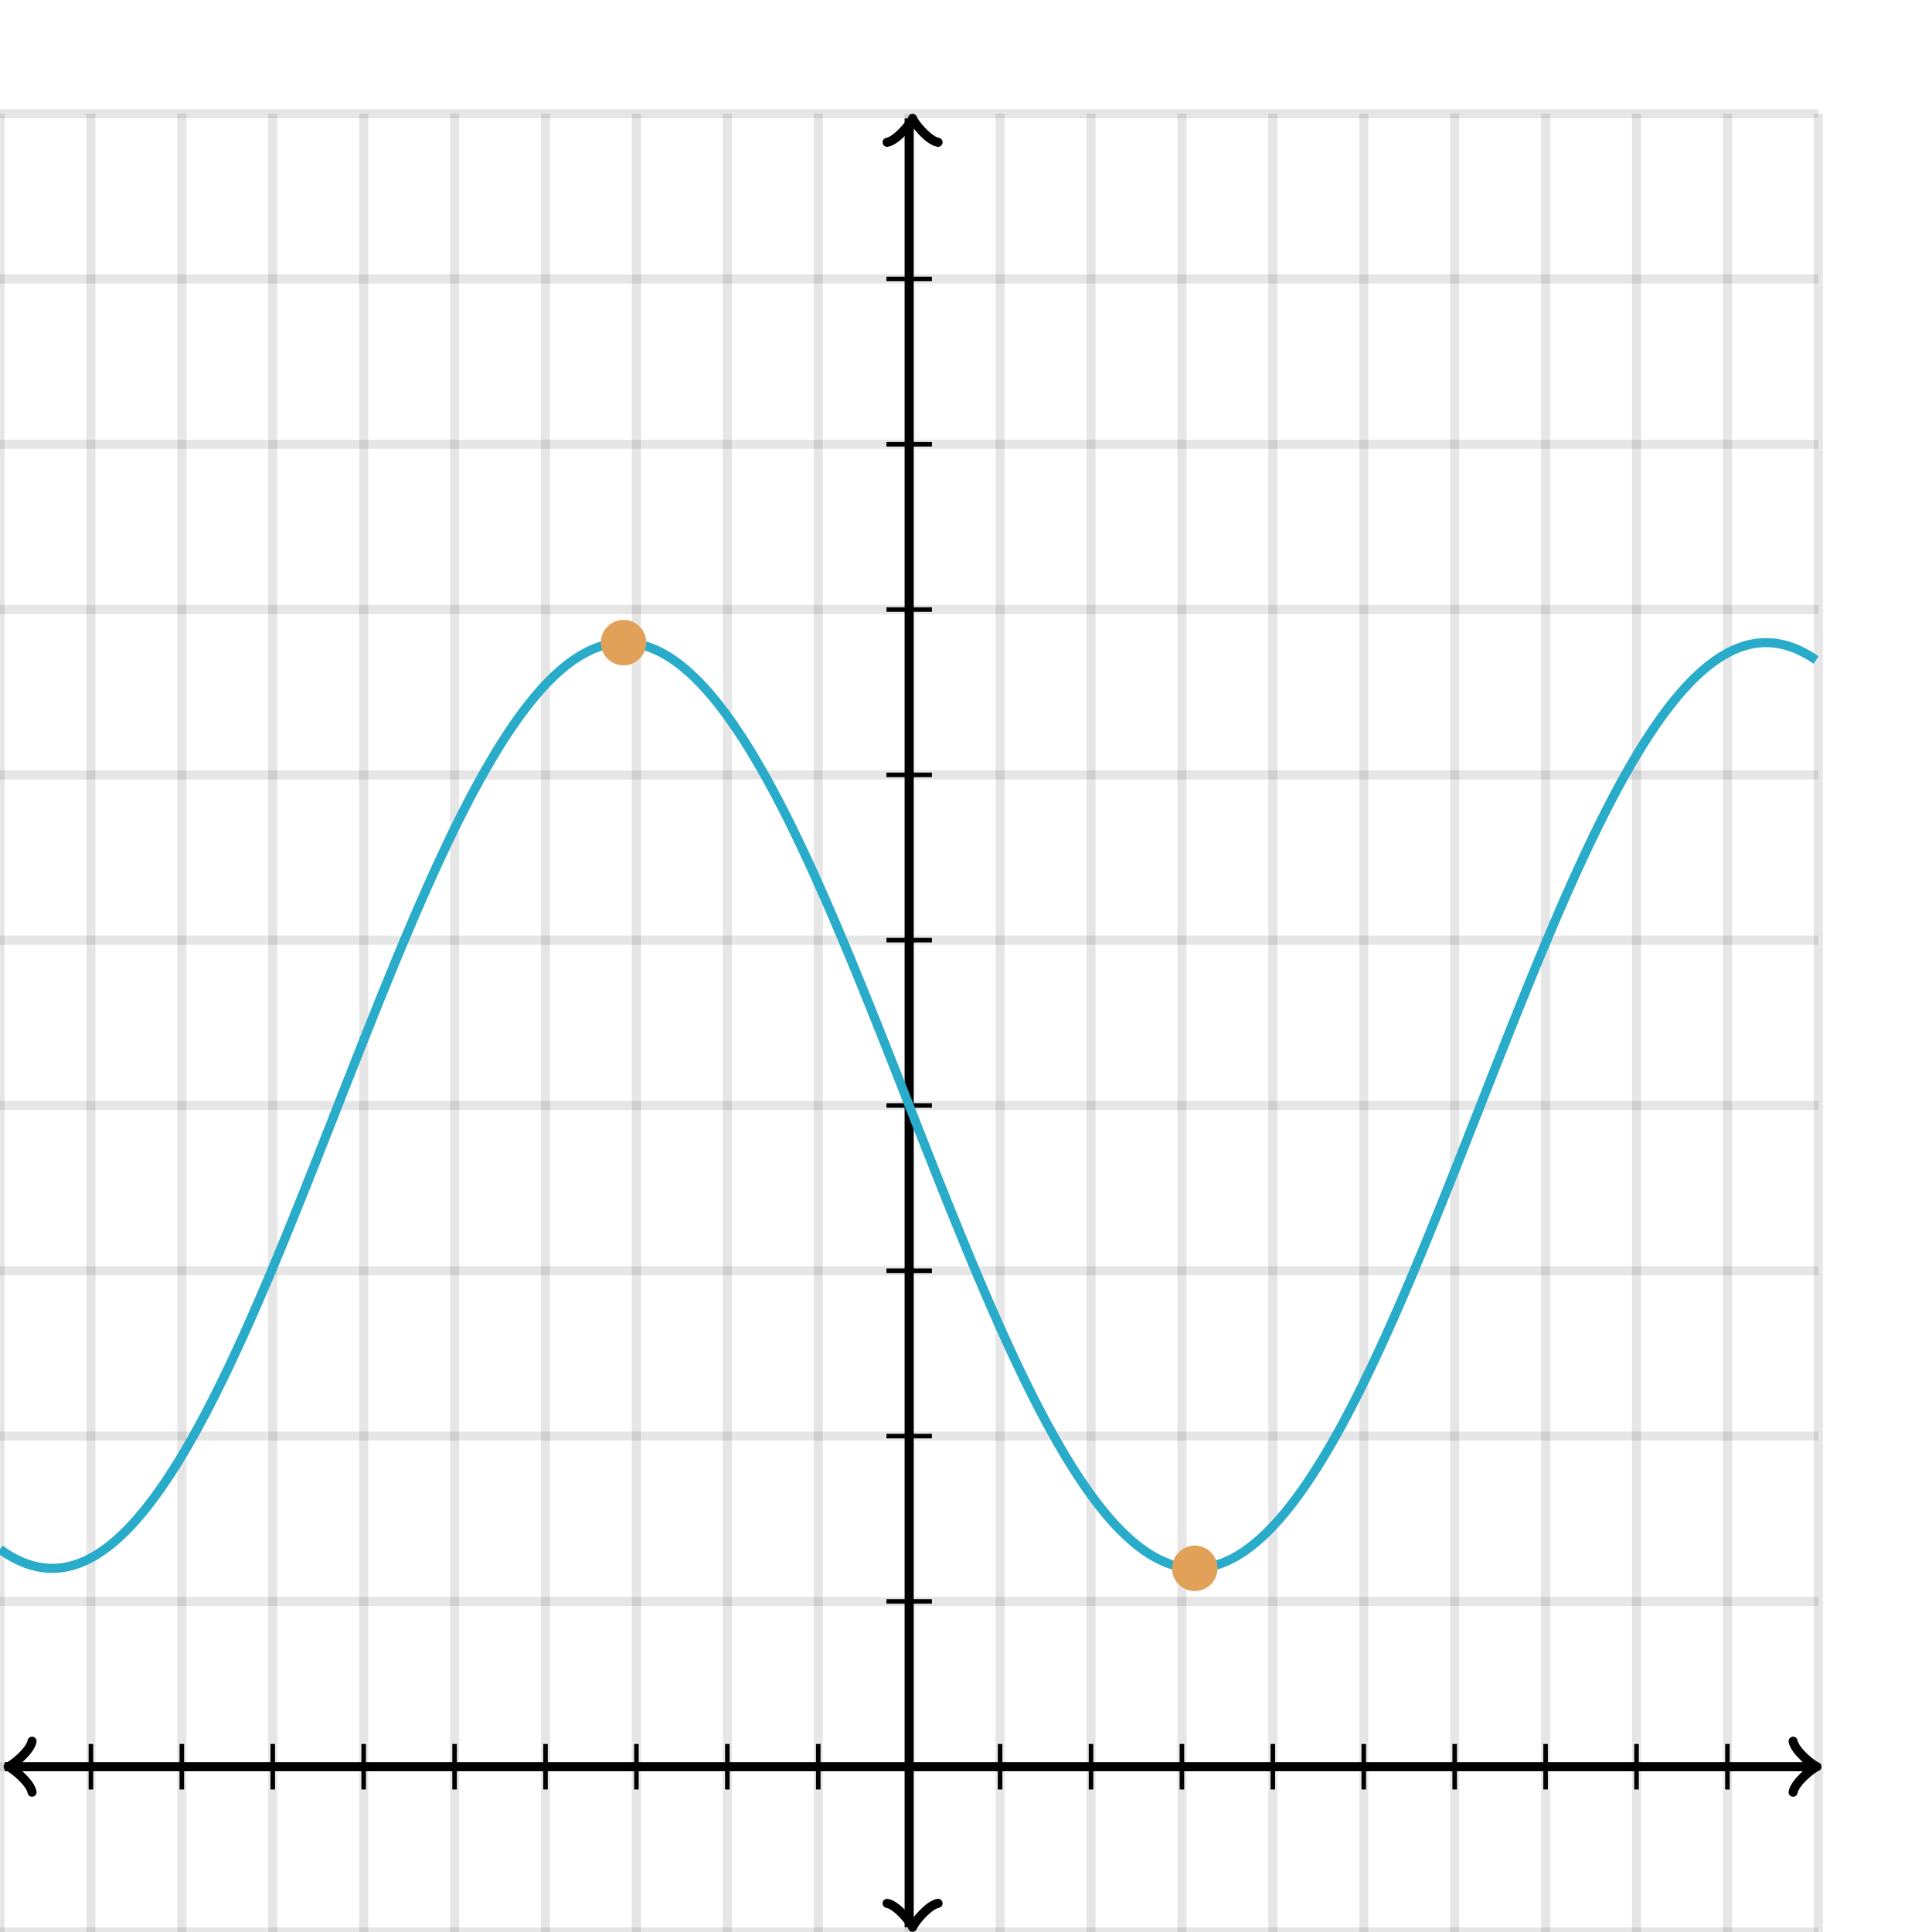 <svg xmlns="http://www.w3.org/2000/svg" version="1.1" width="425" height="425" viewBox="0 0 425 425"><defs><clipPath id="clip-1"><rect x="0" y="25" width="400" height="400"/></clipPath></defs><path fill="none" stroke="#000000" d="M 0,425 L 0,25" style="stroke-width: 2px;opacity: 0.1" stroke-width="2" opacity="0.1"/><path fill="none" stroke="#000000" d="M 20,425 L 20,25" style="stroke-width: 2px;opacity: 0.1" stroke-width="2" opacity="0.1"/><path fill="none" stroke="#000000" d="M 40,425 L 40,25" style="stroke-width: 2px;opacity: 0.1" stroke-width="2" opacity="0.1"/><path fill="none" stroke="#000000" d="M 60,425 L 60,25" style="stroke-width: 2px;opacity: 0.1" stroke-width="2" opacity="0.1"/><path fill="none" stroke="#000000" d="M 80,425 L 80,25" style="stroke-width: 2px;opacity: 0.1" stroke-width="2" opacity="0.1"/><path fill="none" stroke="#000000" d="M 100,425 L 100,25" style="stroke-width: 2px;opacity: 0.1" stroke-width="2" opacity="0.1"/><path fill="none" stroke="#000000" d="M 120,425 L 120,25" style="stroke-width: 2px;opacity: 0.1" stroke-width="2" opacity="0.1"/><path fill="none" stroke="#000000" d="M 140,425 L 140,25" style="stroke-width: 2px;opacity: 0.1" stroke-width="2" opacity="0.1"/><path fill="none" stroke="#000000" d="M 160,425 L 160,25" style="stroke-width: 2px;opacity: 0.1" stroke-width="2" opacity="0.1"/><path fill="none" stroke="#000000" d="M 180,425 L 180,25" style="stroke-width: 2px;opacity: 0.1" stroke-width="2" opacity="0.1"/><path fill="none" stroke="#000000" d="M 200,425 L 200,25" style="stroke-width: 2px;opacity: 0.1" stroke-width="2" opacity="0.1"/><path fill="none" stroke="#000000" d="M 220,425 L 220,25" style="stroke-width: 2px;opacity: 0.1" stroke-width="2" opacity="0.1"/><path fill="none" stroke="#000000" d="M 240,425 L 240,25" style="stroke-width: 2px;opacity: 0.1" stroke-width="2" opacity="0.1"/><path fill="none" stroke="#000000" d="M 260,425 L 260,25" style="stroke-width: 2px;opacity: 0.1" stroke-width="2" opacity="0.1"/><path fill="none" stroke="#000000" d="M 280,425 L 280,25" style="stroke-width: 2px;opacity: 0.1" stroke-width="2" opacity="0.1"/><path fill="none" stroke="#000000" d="M 300,425 L 300,25" style="stroke-width: 2px;opacity: 0.1" stroke-width="2" opacity="0.1"/><path fill="none" stroke="#000000" d="M 320,425 L 320,25" style="stroke-width: 2px;opacity: 0.1" stroke-width="2" opacity="0.1"/><path fill="none" stroke="#000000" d="M 340,425 L 340,25" style="stroke-width: 2px;opacity: 0.1" stroke-width="2" opacity="0.1"/><path fill="none" stroke="#000000" d="M 360,425 L 360,25" style="stroke-width: 2px;opacity: 0.1" stroke-width="2" opacity="0.1"/><path fill="none" stroke="#000000" d="M 380,425 L 380,25" style="stroke-width: 2px;opacity: 0.1" stroke-width="2" opacity="0.1"/><path fill="none" stroke="#000000" d="M 400,425 L 400,25" style="stroke-width: 2px;opacity: 0.1" stroke-width="2" opacity="0.1"/><path fill="none" stroke="#000000" d="M 0,425 L 400,425" style="stroke-width: 2px;opacity: 0.1" stroke-width="2" opacity="0.1"/><path fill="none" stroke="#000000" d="M 0,388.636 L 400,388.636" style="stroke-width: 2px;opacity: 0.1" stroke-width="2" opacity="0.1"/><path fill="none" stroke="#000000" d="M 0,352.273 L 400,352.273" style="stroke-width: 2px;opacity: 0.1" stroke-width="2" opacity="0.1"/><path fill="none" stroke="#000000" d="M 0,315.909 L 400,315.909" style="stroke-width: 2px;opacity: 0.1" stroke-width="2" opacity="0.1"/><path fill="none" stroke="#000000" d="M 0,279.545 L 400,279.545" style="stroke-width: 2px;opacity: 0.1" stroke-width="2" opacity="0.1"/><path fill="none" stroke="#000000" d="M 0,243.182 L 400,243.182" style="stroke-width: 2px;opacity: 0.1" stroke-width="2" opacity="0.1"/><path fill="none" stroke="#000000" d="M 0,206.818 L 400,206.818" style="stroke-width: 2px;opacity: 0.1" stroke-width="2" opacity="0.1"/><path fill="none" stroke="#000000" d="M 0,170.455 L 400,170.455" style="stroke-width: 2px;opacity: 0.1" stroke-width="2" opacity="0.1"/><path fill="none" stroke="#000000" d="M 0,134.091 L 400,134.091" style="stroke-width: 2px;opacity: 0.1" stroke-width="2" opacity="0.1"/><path fill="none" stroke="#000000" d="M 0,97.727 L 400,97.727" style="stroke-width: 2px;opacity: 0.1" stroke-width="2" opacity="0.1"/><path fill="none" stroke="#000000" d="M 0,61.364 L 400,61.364" style="stroke-width: 2px;opacity: 0.1" stroke-width="2" opacity="0.1"/><path fill="none" stroke="#000000" d="M 0,25 L 400,25" style="stroke-width: 2px;opacity: 0.1" stroke-width="2" opacity="0.1"/><path fill="none" stroke="#000000" d="M -3.45,394.236 C -3.1,392.136 0.75,388.986 1.8,388.636 C 0.75,388.286 -3.1,385.136 -3.45,383.036" transform="rotate(180 1.8 388.636)" style="stroke-width: 2px;opacity: 1;stroke-linejoin: round;stroke-linecap: round" stroke-width="2" opacity="1" stroke-linejoin="round" stroke-linecap="round"/><path fill="none" stroke="#000000" d="M 200,388.636 S 200,388.636 1.05,388.636" style="stroke-width: 2px;opacity: 1" stroke-width="2" opacity="1"/><path fill="none" stroke="#000000" d="M 394.45,394.236 C 394.8,392.136 398.65,388.986 399.7,388.636 C 398.65,388.286 394.8,385.136 394.45,383.036" transform="" style="stroke-width: 2px;opacity: 1;stroke-linejoin: round;stroke-linecap: round" stroke-width="2" opacity="1" stroke-linejoin="round" stroke-linecap="round"/><path fill="none" stroke="#000000" d="M 200,388.636 S 200,388.636 398.95,388.636" style="stroke-width: 2px;opacity: 1" stroke-width="2" opacity="1"/><path fill="none" stroke="#000000" d="M 195.5,429.55 C 195.85,427.45 199.7,424.3 200.75,423.95 C 199.7,423.6 195.85,420.45 195.5,418.35" transform="rotate(90 200.75 423.95)" style="stroke-width: 2px;opacity: 1;stroke-linejoin: round;stroke-linecap: round" stroke-width="2" opacity="1" stroke-linejoin="round" stroke-linecap="round"/><path fill="none" stroke="#000000" d="M 200,388.636 S 200,388.636 200,423.95" style="stroke-width: 2px;opacity: 1" stroke-width="2" opacity="1"/><path fill="none" stroke="#000000" d="M 195.5,31.65 C 195.85,29.55 199.7,26.4 200.75,26.05 C 199.7,25.7 195.85,22.55 195.5,20.45" transform="rotate(-90 200.75 26.05)" style="stroke-width: 2px;opacity: 1;stroke-linejoin: round;stroke-linecap: round" stroke-width="2" opacity="1" stroke-linejoin="round" stroke-linecap="round"/><path fill="none" stroke="#000000" d="M 200,388.636 S 200,388.636 200,26.05" style="stroke-width: 2px;opacity: 1" stroke-width="2" opacity="1"/><path fill="none" stroke="#000000" d="M 220,393.636 L 220,383.636" style="stroke-width: 1px;opacity: 1" stroke-width="1" opacity="1"/><path fill="none" stroke="#000000" d="M 240,393.636 L 240,383.636" style="stroke-width: 1px;opacity: 1" stroke-width="1" opacity="1"/><path fill="none" stroke="#000000" d="M 260,393.636 L 260,383.636" style="stroke-width: 1px;opacity: 1" stroke-width="1" opacity="1"/><path fill="none" stroke="#000000" d="M 280,393.636 L 280,383.636" style="stroke-width: 1px;opacity: 1" stroke-width="1" opacity="1"/><path fill="none" stroke="#000000" d="M 300,393.636 L 300,383.636" style="stroke-width: 1px;opacity: 1" stroke-width="1" opacity="1"/><path fill="none" stroke="#000000" d="M 320,393.636 L 320,383.636" style="stroke-width: 1px;opacity: 1" stroke-width="1" opacity="1"/><path fill="none" stroke="#000000" d="M 340,393.636 L 340,383.636" style="stroke-width: 1px;opacity: 1" stroke-width="1" opacity="1"/><path fill="none" stroke="#000000" d="M 360,393.636 L 360,383.636" style="stroke-width: 1px;opacity: 1" stroke-width="1" opacity="1"/><path fill="none" stroke="#000000" d="M 380,393.636 L 380,383.636" style="stroke-width: 1px;opacity: 1" stroke-width="1" opacity="1"/><path fill="none" stroke="#000000" d="M 180,393.636 L 180,383.636" style="stroke-width: 1px;opacity: 1" stroke-width="1" opacity="1"/><path fill="none" stroke="#000000" d="M 160,393.636 L 160,383.636" style="stroke-width: 1px;opacity: 1" stroke-width="1" opacity="1"/><path fill="none" stroke="#000000" d="M 140,393.636 L 140,383.636" style="stroke-width: 1px;opacity: 1" stroke-width="1" opacity="1"/><path fill="none" stroke="#000000" d="M 120,393.636 L 120,383.636" style="stroke-width: 1px;opacity: 1" stroke-width="1" opacity="1"/><path fill="none" stroke="#000000" d="M 100,393.636 L 100,383.636" style="stroke-width: 1px;opacity: 1" stroke-width="1" opacity="1"/><path fill="none" stroke="#000000" d="M 80,393.636 L 80,383.636" style="stroke-width: 1px;opacity: 1" stroke-width="1" opacity="1"/><path fill="none" stroke="#000000" d="M 60,393.636 L 60,383.636" style="stroke-width: 1px;opacity: 1" stroke-width="1" opacity="1"/><path fill="none" stroke="#000000" d="M 40,393.636 L 40,383.636" style="stroke-width: 1px;opacity: 1" stroke-width="1" opacity="1"/><path fill="none" stroke="#000000" d="M 20,393.636 L 20,383.636" style="stroke-width: 1px;opacity: 1" stroke-width="1" opacity="1"/><path fill="none" stroke="#000000" d="M 195,352.273 L 205,352.273" style="stroke-width: 1px;opacity: 1" stroke-width="1" opacity="1"/><path fill="none" stroke="#000000" d="M 195,315.909 L 205,315.909" style="stroke-width: 1px;opacity: 1" stroke-width="1" opacity="1"/><path fill="none" stroke="#000000" d="M 195,279.545 L 205,279.545" style="stroke-width: 1px;opacity: 1" stroke-width="1" opacity="1"/><path fill="none" stroke="#000000" d="M 195,243.182 L 205,243.182" style="stroke-width: 1px;opacity: 1" stroke-width="1" opacity="1"/><path fill="none" stroke="#000000" d="M 195,206.818 L 205,206.818" style="stroke-width: 1px;opacity: 1" stroke-width="1" opacity="1"/><path fill="none" stroke="#000000" d="M 195,170.455 L 205,170.455" style="stroke-width: 1px;opacity: 1" stroke-width="1" opacity="1"/><path fill="none" stroke="#000000" d="M 195,134.091 L 205,134.091" style="stroke-width: 1px;opacity: 1" stroke-width="1" opacity="1"/><path fill="none" stroke="#000000" d="M 195,97.727 L 205,97.727" style="stroke-width: 1px;opacity: 1" stroke-width="1" opacity="1"/><path fill="none" stroke="#000000" d="M 195,61.364 L 205,61.364" style="stroke-width: 1px;opacity: 1" stroke-width="1" opacity="1"/><path fill="none" stroke="#29abca" d="M 0,340.818 L 0.5,341.171 L 1,341.509 L 1.5,341.832 L 2,342.139 L 2.5,342.431 L 3,342.707 L 3.5,342.968 L 4,343.213 L 4.5,343.443 L 5,343.657 L 5.5,343.855 L 6,344.037 L 6.5,344.204 L 7,344.355 L 7.5,344.49 L 8,344.609 L 8.5,344.713 L 9,344.8 L 9.5,344.872 L 10,344.928 L 10.5,344.968 L 11,344.992 L 11.5,345 L 12,344.992 L 12.5,344.968 L 13,344.929 L 13.5,344.873 L 14,344.802 L 14.5,344.715 L 15,344.611 L 15.5,344.492 L 16,344.358 L 16.5,344.207 L 17,344.041 L 17.5,343.858 L 18,343.66 L 18.5,343.447 L 19,343.218 L 19.5,342.973 L 20,342.712 L 20.5,342.436 L 21,342.145 L 21.5,341.838 L 22,341.515 L 22.5,341.177 L 23,340.824 L 23.5,340.456 L 24,340.072 L 24.5,339.674 L 25,339.26 L 25.5,338.831 L 26,338.387 L 26.5,337.929 L 27,337.455 L 27.5,336.967 L 28,336.464 L 28.5,335.947 L 29,335.415 L 29.5,334.869 L 30,334.308 L 30.5,333.733 L 31,333.144 L 31.5,332.541 L 32,331.924 L 32.5,331.293 L 33,330.649 L 33.5,329.99 L 34,329.318 L 34.5,328.633 L 35,327.934 L 35.5,327.222 L 36,326.497 L 36.5,325.759 L 37,325.008 L 37.5,324.244 L 38,323.468 L 38.5,322.679 L 39,321.878 L 39.5,321.064 L 40,320.238 L 40.5,319.4 L 41,318.55 L 41.5,317.689 L 42,316.816 L 42.5,315.931 L 43,315.035 L 43.5,314.127 L 44,313.209 L 44.5,312.28 L 45,311.339 L 45.5,310.389 L 46,309.427 L 46.5,308.456 L 47,307.474 L 47.5,306.482 L 48,305.48 L 48.5,304.469 L 49,303.447 L 49.5,302.417 L 50,301.377 L 50.5,300.328 L 51,299.27 L 51.5,298.204 L 52,297.129 L 52.5,296.045 L 53,294.953 L 53.5,293.853 L 54,292.746 L 54.5,291.63 L 55,290.507 L 55.5,289.376 L 56,288.238 L 56.5,287.094 L 57,285.942 L 57.5,284.784 L 58,283.619 L 58.5,282.448 L 59,281.27 L 59.5,280.087 L 60,278.898 L 60.5,277.703 L 61,276.503 L 61.5,275.298 L 62,274.088 L 62.5,272.873 L 63,271.653 L 63.5,270.429 L 64,269.201 L 64.5,267.968 L 65,266.732 L 65.5,265.492 L 66,264.248 L 66.5,263.001 L 67,261.752 L 67.5,260.499 L 68,259.243 L 68.5,257.985 L 69,256.725 L 69.5,255.462 L 70,254.198 L 70.5,252.932 L 71,251.664 L 71.5,250.395 L 72,249.125 L 72.5,247.854 L 73,246.583 L 73.5,245.31 L 74,244.038 L 74.5,242.765 L 75,241.492 L 75.5,240.22 L 76,238.948 L 76.5,237.677 L 77,236.406 L 77.5,235.137 L 78,233.869 L 78.5,232.602 L 79,231.337 L 79.5,230.074 L 80,228.813 L 80.5,227.554 L 81,226.298 L 81.5,225.044 L 82,223.793 L 82.5,222.545 L 83,221.301 L 83.5,220.06 L 84,218.822 L 84.5,217.588 L 85,216.358 L 85.5,215.133 L 86,213.911 L 86.5,212.695 L 87,211.483 L 87.5,210.276 L 88,209.074 L 88.5,207.877 L 89,206.686 L 89.5,205.501 L 90,204.322 L 90.5,203.148 L 91,201.981 L 91.5,200.821 L 92,199.667 L 92.5,198.52 L 93,197.379 L 93.5,196.246 L 94,195.121 L 94.5,194.002 L 95,192.892 L 95.5,191.789 L 96,190.694 L 96.5,189.608 L 97,188.53 L 97.5,187.46 L 98,186.399 L 98.5,185.348 L 99,184.305 L 99.5,183.271 L 100,182.246 L 100.5,181.232 L 101,180.226 L 101.5,179.231 L 102,178.246 L 102.5,177.271 L 103,176.306 L 103.5,175.351 L 104,174.407 L 104.5,173.474 L 105,172.552 L 105.5,171.641 L 106,170.741 L 106.5,169.852 L 107,168.975 L 107.5,168.109 L 108,167.255 L 108.5,166.413 L 109,165.583 L 109.5,164.765 L 110,163.96 L 110.5,163.167 L 111,162.386 L 111.5,161.618 L 112,160.862 L 112.5,160.12 L 113,159.39 L 113.5,158.674 L 114,157.97 L 114.5,157.28 L 115,156.604 L 115.5,155.941 L 116,155.291 L 116.5,154.656 L 117,154.034 L 117.5,153.426 L 118,152.832 L 118.5,152.252 L 119,151.687 L 119.5,151.136 L 120,150.599 L 120.5,150.076 L 121,149.569 L 121.5,149.075 L 122,148.597 L 122.5,148.133 L 123,147.684 L 123.5,147.25 L 124,146.831 L 124.5,146.427 L 125,146.039 L 125.5,145.665 L 126,145.307 L 126.5,144.963 L 127,144.636 L 127.5,144.323 L 128,144.026 L 128.5,143.745 L 129,143.479 L 129.5,143.229 L 130,142.994 L 130.5,142.775 L 131,142.572 L 131.5,142.384 L 132,142.212 L 132.5,142.056 L 133,141.916 L 133.5,141.791 L 134,141.683 L 134.5,141.59 L 135,141.513 L 135.5,141.452 L 136,141.407 L 136.5,141.378 L 137,141.365 L 137.5,141.367 L 138,141.386 L 138.5,141.42 L 139,141.47 L 139.5,141.537 L 140,141.619 L 140.5,141.717 L 141,141.83 L 141.5,141.96 L 142,142.106 L 142.5,142.267 L 143,142.444 L 143.5,142.637 L 144,142.845 L 144.5,143.069 L 145,143.309 L 145.5,143.564 L 146,143.835 L 146.5,144.122 L 147,144.424 L 147.5,144.741 L 148,145.074 L 148.5,145.422 L 149,145.786 L 149.5,146.164 L 150,146.558 L 150.5,146.967 L 151,147.391 L 151.5,147.83 L 152,148.283 L 152.5,148.752 L 153,149.235 L 153.5,149.733 L 154,150.246 L 154.5,150.773 L 155,151.315 L 155.5,151.871 L 156,152.441 L 156.5,153.025 L 157,153.624 L 157.5,154.236 L 158,154.862 L 158.5,155.503 L 159,156.156 L 159.5,156.824 L 160,157.505 L 160.5,158.199 L 161,158.907 L 161.5,159.627 L 162,160.361 L 162.5,161.108 L 163,161.868 L 163.5,162.64 L 164,163.425 L 164.5,164.222 L 165,165.032 L 165.5,165.854 L 166,166.688 L 166.5,167.534 L 167,168.391 L 167.5,169.261 L 168,170.142 L 168.5,171.034 L 169,171.938 L 169.5,172.853 L 170,173.779 L 170.5,174.715 L 171,175.663 L 171.5,176.62 L 172,177.589 L 172.5,178.567 L 173,179.556 L 173.5,180.554 L 174,181.563 L 174.5,182.581 L 175,183.608 L 175.5,184.645 L 176,185.691 L 176.5,186.746 L 177,187.81 L 177.5,188.882 L 178,189.963 L 178.5,191.052 L 179,192.149 L 179.5,193.255 L 180,194.368 L 180.5,195.488 L 181,196.616 L 181.5,197.752 L 182,198.894 L 182.5,200.044 L 183,201.2 L 183.5,202.363 L 184,203.532 L 184.5,204.707 L 185,205.889 L 185.5,207.076 L 186,208.269 L 186.5,209.467 L 187,210.67 L 187.5,211.879 L 188,213.092 L 188.5,214.311 L 189,215.533 L 189.5,216.76 L 190,217.992 L 190.5,219.227 L 191,220.466 L 191.5,221.708 L 192,222.954 L 192.5,224.203 L 193,225.454 L 193.5,226.709 L 194,227.966 L 194.5,229.226 L 195,230.488 L 195.5,231.751 L 196,233.017 L 196.5,234.284 L 197,235.553 L 197.5,236.822 L 198,238.093 L 198.5,239.365 L 199,240.637 L 199.5,241.909 L 200,243.182 L 200.5,244.455 L 201,245.727 L 201.5,246.999 L 202,248.271 L 202.5,249.541 L 203,250.811 L 203.5,252.08 L 204,253.347 L 204.5,254.612 L 205,255.876 L 205.5,257.138 L 206,258.397 L 206.5,259.655 L 207,260.909 L 207.5,262.161 L 208,263.41 L 208.5,264.656 L 209,265.898 L 209.5,267.137 L 210,268.372 L 210.5,269.603 L 211,270.83 L 211.5,272.053 L 212,273.271 L 212.5,274.485 L 213,275.693 L 213.5,276.897 L 214,278.095 L 214.5,279.288 L 215,280.475 L 215.5,281.656 L 216,282.832 L 216.5,284.001 L 217,285.164 L 217.5,286.32 L 218,287.469 L 218.5,288.612 L 219,289.747 L 219.5,290.875 L 220,291.996 L 220.5,293.109 L 221,294.214 L 221.5,295.312 L 222,296.401 L 222.5,297.482 L 223,298.554 L 223.5,299.618 L 224,300.673 L 224.5,301.719 L 225,302.755 L 225.5,303.783 L 226,304.801 L 226.5,305.809 L 227,306.808 L 227.5,307.796 L 228,308.775 L 228.5,309.743 L 229,310.701 L 229.5,311.648 L 230,312.585 L 230.5,313.511 L 231,314.426 L 231.5,315.329 L 232,316.222 L 232.5,317.103 L 233,317.972 L 233.5,318.83 L 234,319.676 L 234.5,320.51 L 235,321.332 L 235.5,322.141 L 236,322.939 L 236.5,323.724 L 237,324.496 L 237.5,325.256 L 238,326.002 L 238.5,326.736 L 239,327.457 L 239.5,328.165 L 240,328.859 L 240.5,329.54 L 241,330.207 L 241.5,330.861 L 242,331.501 L 242.5,332.128 L 243,332.74 L 243.5,333.339 L 244,333.923 L 244.5,334.493 L 245,335.049 L 245.5,335.591 L 246,336.118 L 246.5,336.63 L 247,337.128 L 247.5,337.612 L 248,338.08 L 248.5,338.534 L 249,338.973 L 249.5,339.397 L 250,339.806 L 250.5,340.199 L 251,340.578 L 251.5,340.941 L 252,341.29 L 252.5,341.622 L 253,341.94 L 253.5,342.242 L 254,342.528 L 254.5,342.799 L 255,343.055 L 255.5,343.294 L 256,343.519 L 256.5,343.727 L 257,343.92 L 257.5,344.097 L 258,344.258 L 258.5,344.404 L 259,344.533 L 259.5,344.647 L 260,344.745 L 260.5,344.827 L 261,344.893 L 261.5,344.944 L 262,344.978 L 262.5,344.996 L 263,344.999 L 263.5,344.986 L 264,344.957 L 264.5,344.911 L 265,344.85 L 265.5,344.774 L 266,344.681 L 266.5,344.572 L 267,344.448 L 267.5,344.307 L 268,344.151 L 268.5,343.979 L 269,343.792 L 269.5,343.589 L 270,343.369 L 270.5,343.135 L 271,342.885 L 271.5,342.619 L 272,342.337 L 272.5,342.04 L 273,341.728 L 273.5,341.4 L 274,341.057 L 274.5,340.699 L 275,340.325 L 275.5,339.936 L 276,339.532 L 276.5,339.113 L 277,338.679 L 277.5,338.231 L 278,337.767 L 278.5,337.288 L 279,336.795 L 279.5,336.287 L 280,335.765 L 280.5,335.228 L 281,334.677 L 281.5,334.111 L 282,333.531 L 282.5,332.938 L 283,332.33 L 283.5,331.708 L 284,331.072 L 284.5,330.423 L 285,329.76 L 285.5,329.083 L 286,328.393 L 286.5,327.69 L 287,326.974 L 287.5,326.244 L 288,325.501 L 288.5,324.746 L 289,323.978 L 289.5,323.197 L 290,322.404 L 290.5,321.598 L 291,320.78 L 291.5,319.95 L 292,319.108 L 292.5,318.254 L 293,317.389 L 293.5,316.511 L 294,315.623 L 294.5,314.723 L 295,313.812 L 295.5,312.889 L 296,311.956 L 296.5,311.012 L 297,310.058 L 297.5,309.093 L 298,308.118 L 298.5,307.133 L 299,306.137 L 299.5,305.132 L 300,304.117 L 300.5,303.093 L 301,302.059 L 301.5,301.016 L 302,299.964 L 302.5,298.903 L 303,297.834 L 303.5,296.756 L 304,295.669 L 304.5,294.575 L 305,293.472 L 305.5,292.361 L 306,291.243 L 306.5,290.117 L 307,288.984 L 307.5,287.844 L 308,286.697 L 308.5,285.543 L 309,284.382 L 309.5,283.215 L 310,282.042 L 310.5,280.862 L 311,279.677 L 311.5,278.486 L 312,277.29 L 312.5,276.088 L 313,274.881 L 313.5,273.669 L 314,272.452 L 314.5,271.231 L 315,270.005 L 315.5,268.776 L 316,267.542 L 316.5,266.304 L 317,265.063 L 317.5,263.818 L 318,262.57 L 318.5,261.319 L 319,260.066 L 319.5,258.809 L 320,257.55 L 320.5,256.289 L 321,255.026 L 321.5,253.761 L 322,252.495 L 322.5,251.226 L 323,249.957 L 323.5,248.687 L 324,247.415 L 324.5,246.144 L 325,244.871 L 325.5,243.599 L 326,242.326 L 326.5,241.053 L 327,239.781 L 327.5,238.509 L 328,237.238 L 328.5,235.968 L 329,234.699 L 329.5,233.432 L 330,232.166 L 330.5,230.901 L 331,229.639 L 331.5,228.378 L 332,227.12 L 332.5,225.865 L 333,224.612 L 333.5,223.362 L 334,222.115 L 334.5,220.872 L 335,219.632 L 335.5,218.396 L 336,217.163 L 336.5,215.935 L 337,214.711 L 337.5,213.491 L 338,212.276 L 338.5,211.066 L 339,209.86 L 339.5,208.66 L 340,207.466 L 340.5,206.277 L 341,205.093 L 341.5,203.916 L 342,202.745 L 342.5,201.58 L 343,200.422 L 343.5,199.27 L 344,198.125 L 344.5,196.987 L 345,195.857 L 345.5,194.734 L 346,193.618 L 346.5,192.51 L 347,191.41 L 347.5,190.318 L 348,189.235 L 348.5,188.16 L 349,187.093 L 349.5,186.035 L 350,184.986 L 350.5,183.947 L 351,182.916 L 351.5,181.895 L 352,180.884 L 352.5,179.882 L 353,178.89 L 353.5,177.908 L 354,176.936 L 354.5,175.975 L 355,175.024 L 355.5,174.084 L 356,173.155 L 356.5,172.236 L 357,171.329 L 357.5,170.433 L 358,169.548 L 358.5,168.675 L 359,167.813 L 359.5,166.963 L 360,166.126 L 360.5,165.3 L 361,164.486 L 361.5,163.685 L 362,162.896 L 362.5,162.119 L 363,161.355 L 363.5,160.604 L 364,159.866 L 364.5,159.141 L 365,158.429 L 365.5,157.731 L 366,157.045 L 366.5,156.373 L 367,155.715 L 367.5,155.07 L 368,154.44 L 368.5,153.823 L 369,153.219 L 369.5,152.63 L 370,152.056 L 370.5,151.495 L 371,150.949 L 371.5,150.417 L 372,149.899 L 372.5,149.397 L 373,148.909 L 373.5,148.435 L 374,147.976 L 374.5,147.533 L 375,147.104 L 375.5,146.69 L 376,146.291 L 376.5,145.908 L 377,145.539 L 377.5,145.186 L 378,144.849 L 378.5,144.526 L 379,144.219 L 379.5,143.928 L 380,143.651 L 380.5,143.391 L 381,143.146 L 381.5,142.917 L 382,142.703 L 382.5,142.505 L 383,142.323 L 383.5,142.157 L 384,142.006 L 384.5,141.871 L 385,141.752 L 385.5,141.649 L 386,141.562 L 386.5,141.49 L 387,141.435 L 387.5,141.395 L 388,141.371 L 388.5,141.364 L 389,141.372 L 389.5,141.396 L 390,141.436 L 390.5,141.491 L 391,141.563 L 391.5,141.651 L 392,141.754 L 392.5,141.873 L 393,142.009 L 393.5,142.159 L 394,142.326 L 394.5,142.509 L 395,142.707 L 395.5,142.921 L 396,143.15 L 396.5,143.395 L 397,143.656 L 397.5,143.933 L 398,144.224 L 398.5,144.532 L 399,144.854 L 399.5,145.193" style="stroke-width: 2px" stroke-width="2" clip-path="url(#clip-1)"/><ellipse cx="137.168" cy="141.364" rx="4" ry="4" fill="#e1a158" stroke="#e1a158" style="stroke-width: 2px;stroke-opacity: 1;fill-opacity: 1" stroke-width="2" clip-path="url(#clip-1)" stroke-opacity="1" stroke-dasharray="0" fill-opacity="1"/><ellipse cx="262.832" cy="345" rx="4" ry="4" fill="#e1a158" stroke="#e1a158" style="stroke-width: 2px;stroke-opacity: 1;fill-opacity: 1" stroke-width="2" clip-path="url(#clip-1)" stroke-opacity="1" stroke-dasharray="0" fill-opacity="1"/></svg>